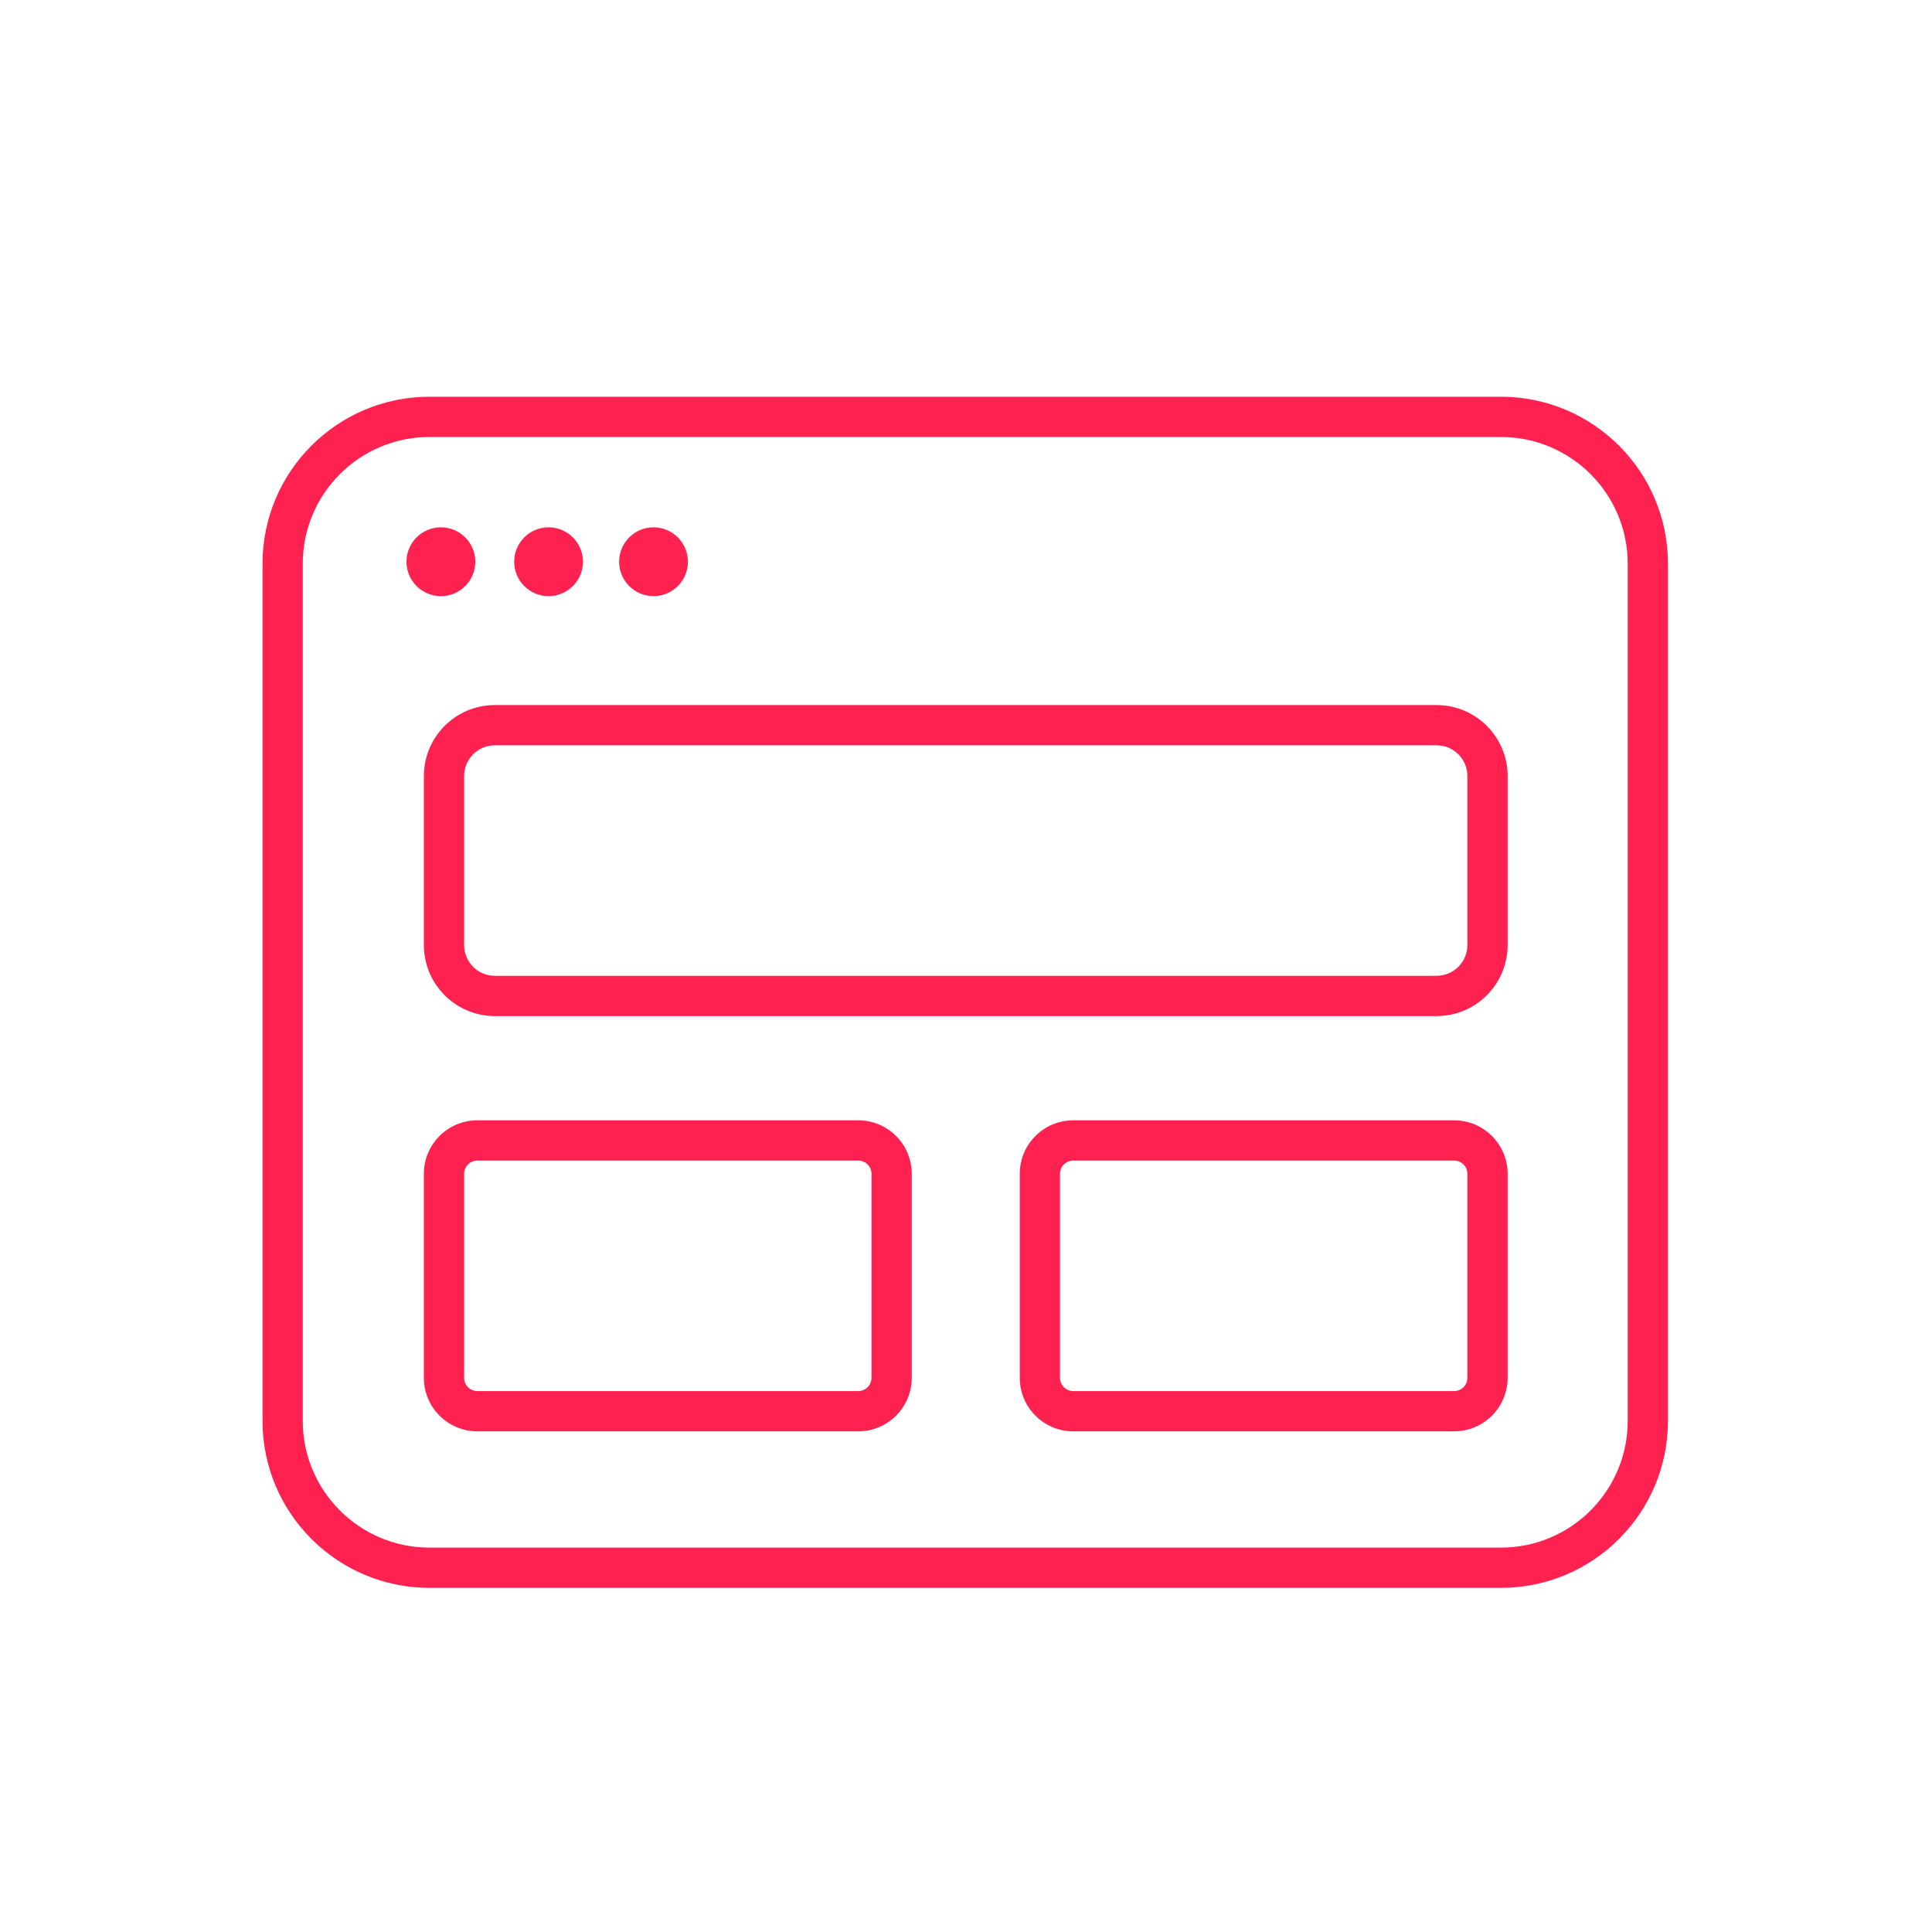 <svg xmlns="http://www.w3.org/2000/svg" width="48" height="48" viewBox="0 0 48 48" fill="none"><path fill-rule="evenodd" clip-rule="evenodd" d="M10.672 10.857C8.932 10.857 7.522 12.268 7.522 14.007V35.3C7.522 37.04 8.932 38.45 10.672 38.45H37.29C39.03 38.45 40.44 37.04 40.44 35.3V14.007C40.44 12.268 39.03 10.857 37.29 10.857H10.672ZM6.522 14.007C6.522 11.715 8.38 9.857 10.672 9.857H37.29C39.582 9.857 41.44 11.715 41.44 14.007V35.3C41.44 37.592 39.582 39.45 37.29 39.45H10.672C8.38 39.45 6.522 37.592 6.522 35.3V14.007Z" fill="#FF214F"></path><path d="M10.954 14.811C11.426 14.811 11.809 14.428 11.809 13.956C11.809 13.484 11.426 13.101 10.954 13.101C10.482 13.101 10.099 13.484 10.099 13.956C10.099 14.428 10.482 14.811 10.954 14.811Z" fill="#FF214F"></path><path d="M13.629 14.811C14.101 14.811 14.484 14.428 14.484 13.956C14.484 13.484 14.101 13.101 13.629 13.101C13.157 13.101 12.775 13.484 12.775 13.956C12.775 14.428 13.157 14.811 13.629 14.811Z" fill="#FF214F"></path><path d="M16.237 14.811C16.709 14.811 17.091 14.428 17.091 13.956C17.091 13.484 16.709 13.101 16.237 13.101C15.765 13.101 15.382 13.484 15.382 13.956C15.382 14.428 15.765 14.811 16.237 14.811Z" fill="#FF214F"></path><path fill-rule="evenodd" clip-rule="evenodd" d="M12.296 18.517C11.873 18.517 11.531 18.859 11.531 19.282V23.479C11.531 23.901 11.873 24.244 12.296 24.244H35.692C36.114 24.244 36.457 23.901 36.457 23.479V19.282C36.457 18.859 36.114 18.517 35.692 18.517H12.296ZM10.531 19.282C10.531 18.307 11.321 17.517 12.296 17.517H35.692C36.666 17.517 37.457 18.307 37.457 19.282V23.479C37.457 24.454 36.666 25.244 35.692 25.244H12.296C11.321 25.244 10.531 24.454 10.531 23.479V19.282Z" fill="#FF214F"></path><path fill-rule="evenodd" clip-rule="evenodd" d="M11.86 28.834C11.678 28.834 11.531 28.981 11.531 29.163V34.232C11.531 34.413 11.678 34.561 11.86 34.561H21.323C21.505 34.561 21.652 34.413 21.652 34.232V29.163C21.652 28.981 21.505 28.834 21.323 28.834H11.86ZM10.531 29.163C10.531 28.429 11.126 27.834 11.86 27.834H21.323C22.056 27.834 22.652 28.429 22.652 29.163V34.232C22.652 34.966 22.056 35.561 21.323 35.561H11.86C11.126 35.561 10.531 34.966 10.531 34.232V29.163Z" fill="#FF214F"></path><path fill-rule="evenodd" clip-rule="evenodd" d="M26.665 28.834C26.483 28.834 26.336 28.981 26.336 29.163V34.232C26.336 34.413 26.483 34.561 26.665 34.561H36.127C36.309 34.561 36.457 34.413 36.457 34.232V29.163C36.457 28.981 36.309 28.834 36.127 28.834H26.665ZM25.336 29.163C25.336 28.429 25.931 27.834 26.665 27.834H36.127C36.861 27.834 37.457 28.429 37.457 29.163V34.232C37.457 34.966 36.861 35.561 36.127 35.561H26.665C25.931 35.561 25.336 34.966 25.336 34.232V29.163Z" fill="#FF214F"></path></svg>